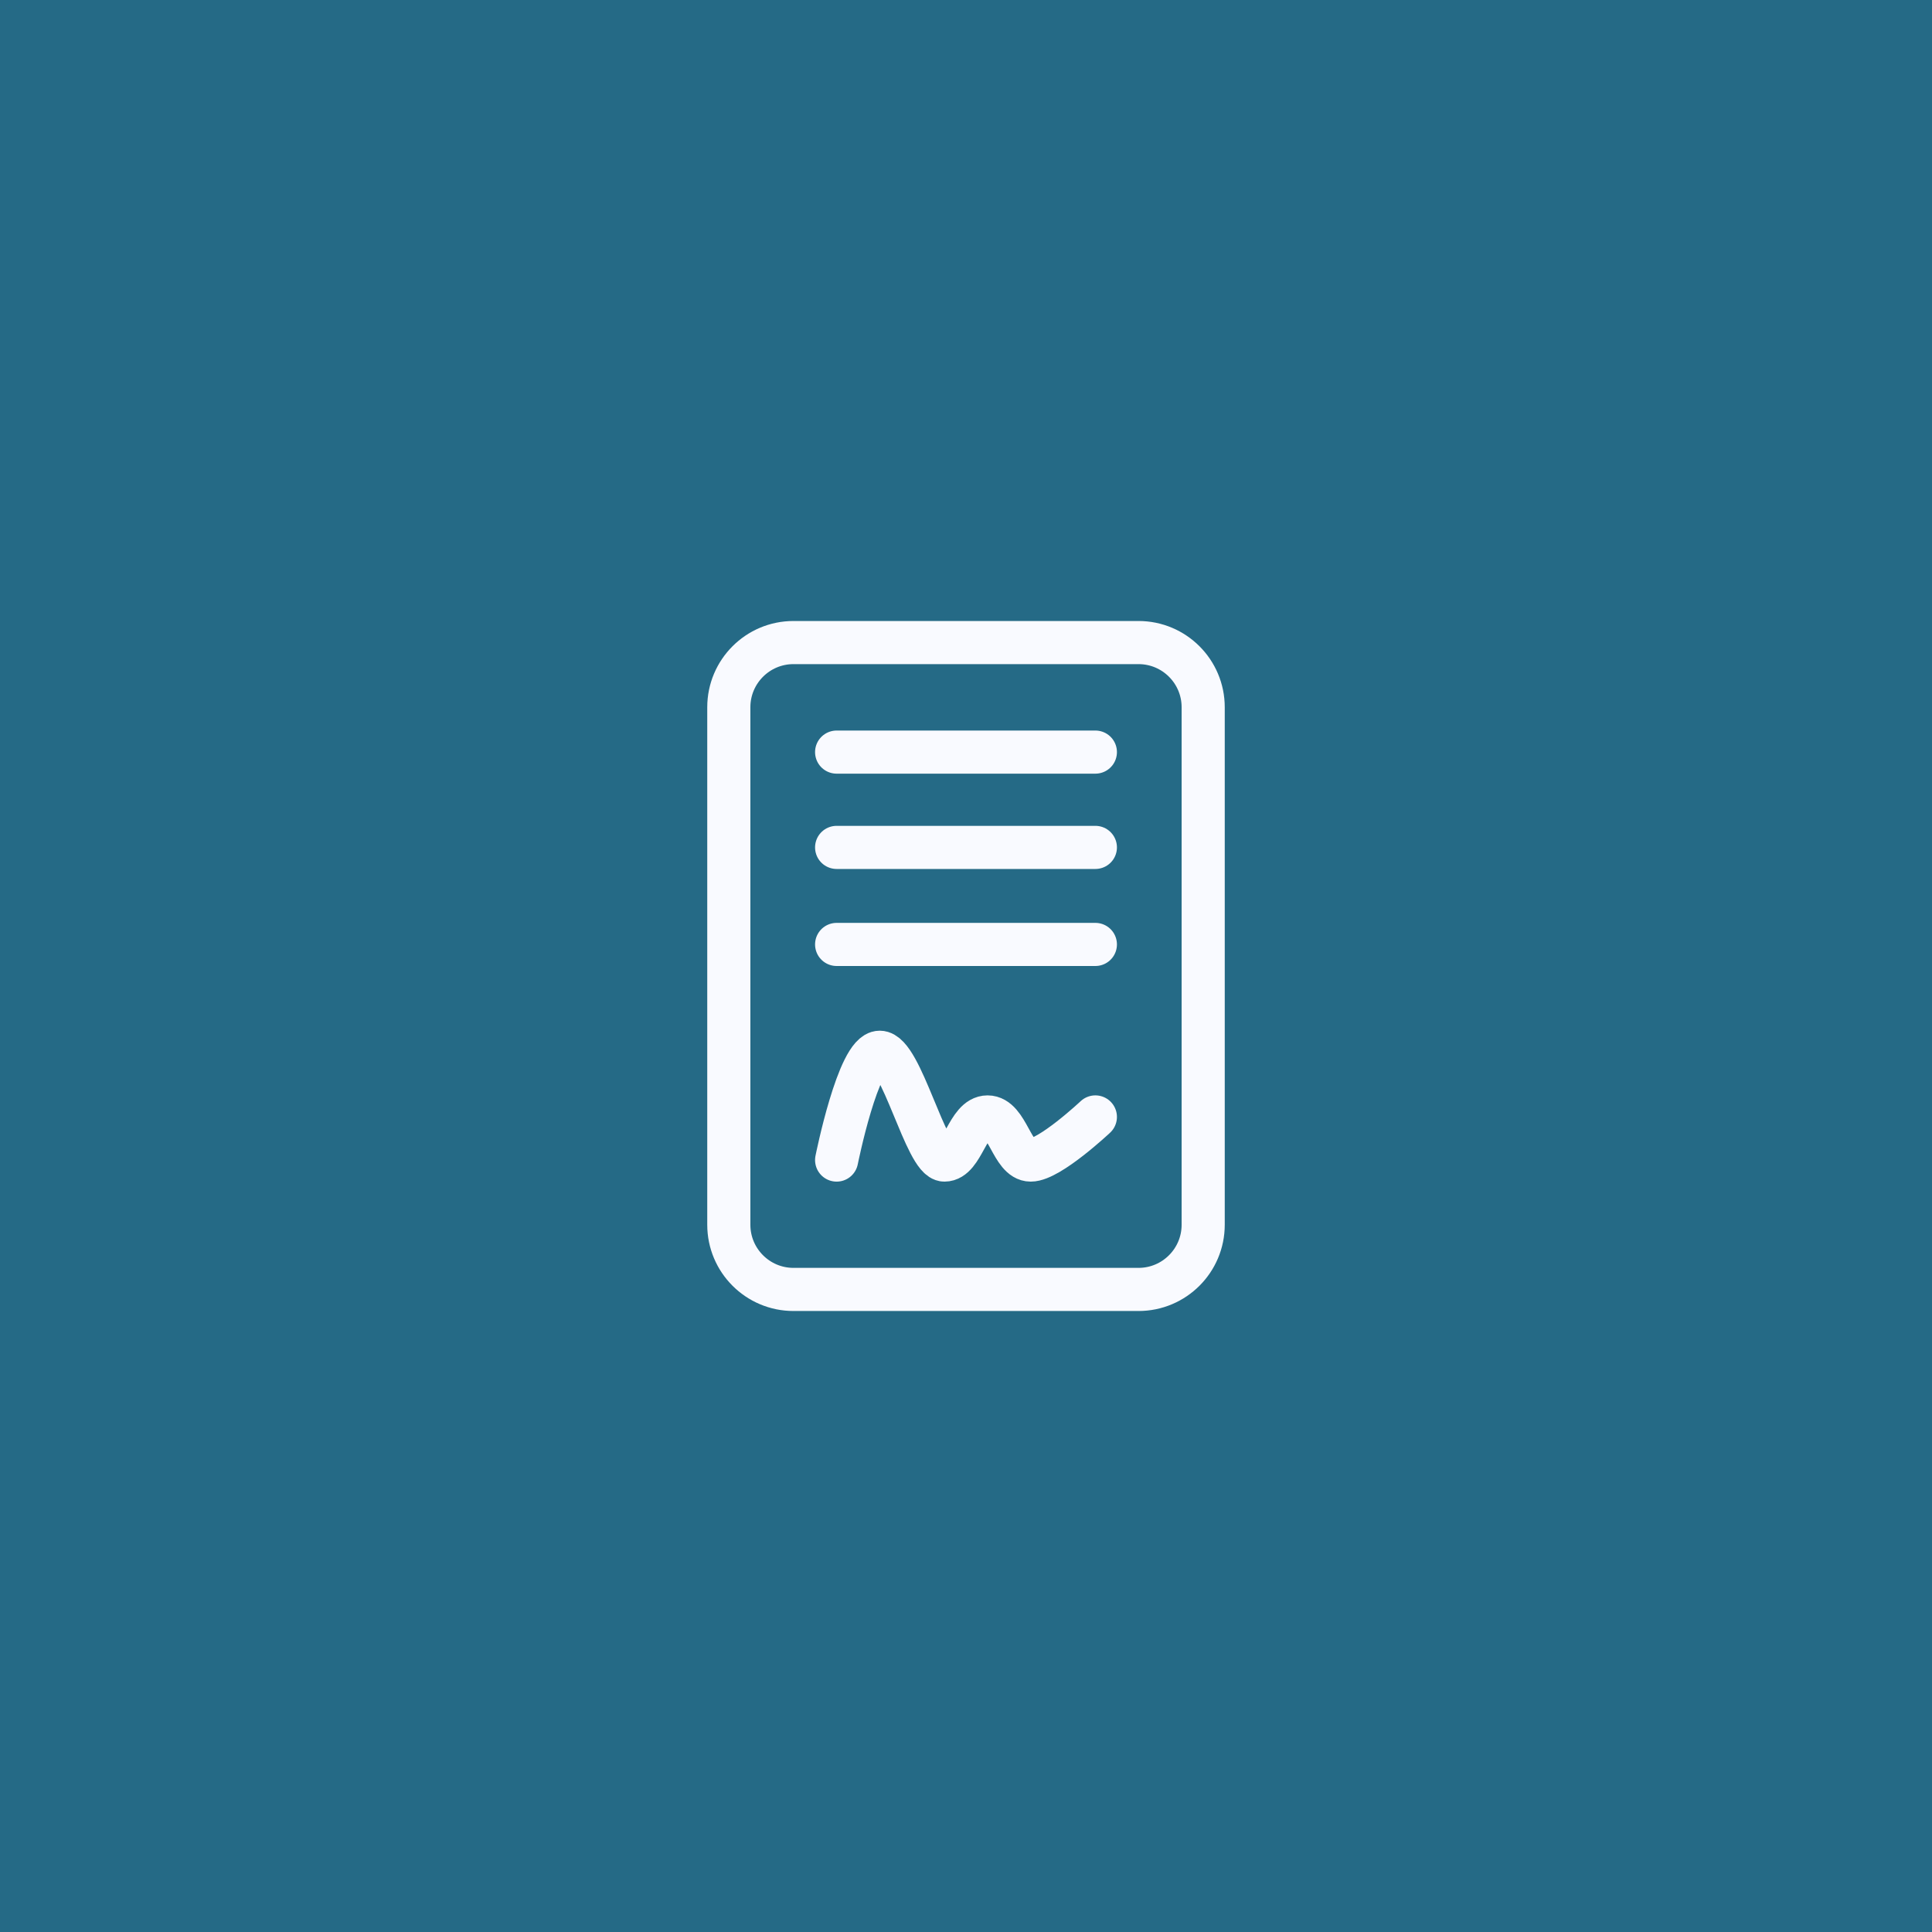 <svg width="112" height="112" viewBox="0 0 112 112" fill="none" xmlns="http://www.w3.org/2000/svg">
<rect width="112" height="112" fill="#256A86"/>
<path d="M48.5 67.25C48.5 67.25 49.752 61 51 61C52.248 61 53.675 67.25 54.75 67.25C55.825 67.25 56.087 64.75 57.25 64.75C58.413 64.75 58.66 67.25 59.75 67.25C60.84 67.25 63.5 64.75 63.5 64.75M48.5 43.6H63.5M48.5 49.125H63.5M48.5 54.75H63.5" stroke="#F9FAFF" stroke-width="2.5" stroke-linecap="round" stroke-linejoin="round"/>
<path d="M66 37.25H46C43.929 37.25 42.25 38.929 42.25 41V71C42.25 73.071 43.929 74.75 46 74.75H66C68.071 74.75 69.75 73.071 69.75 71V41C69.75 38.929 68.071 37.25 66 37.25Z" stroke="#F9FAFF" stroke-width="2.5"/>
</svg>
